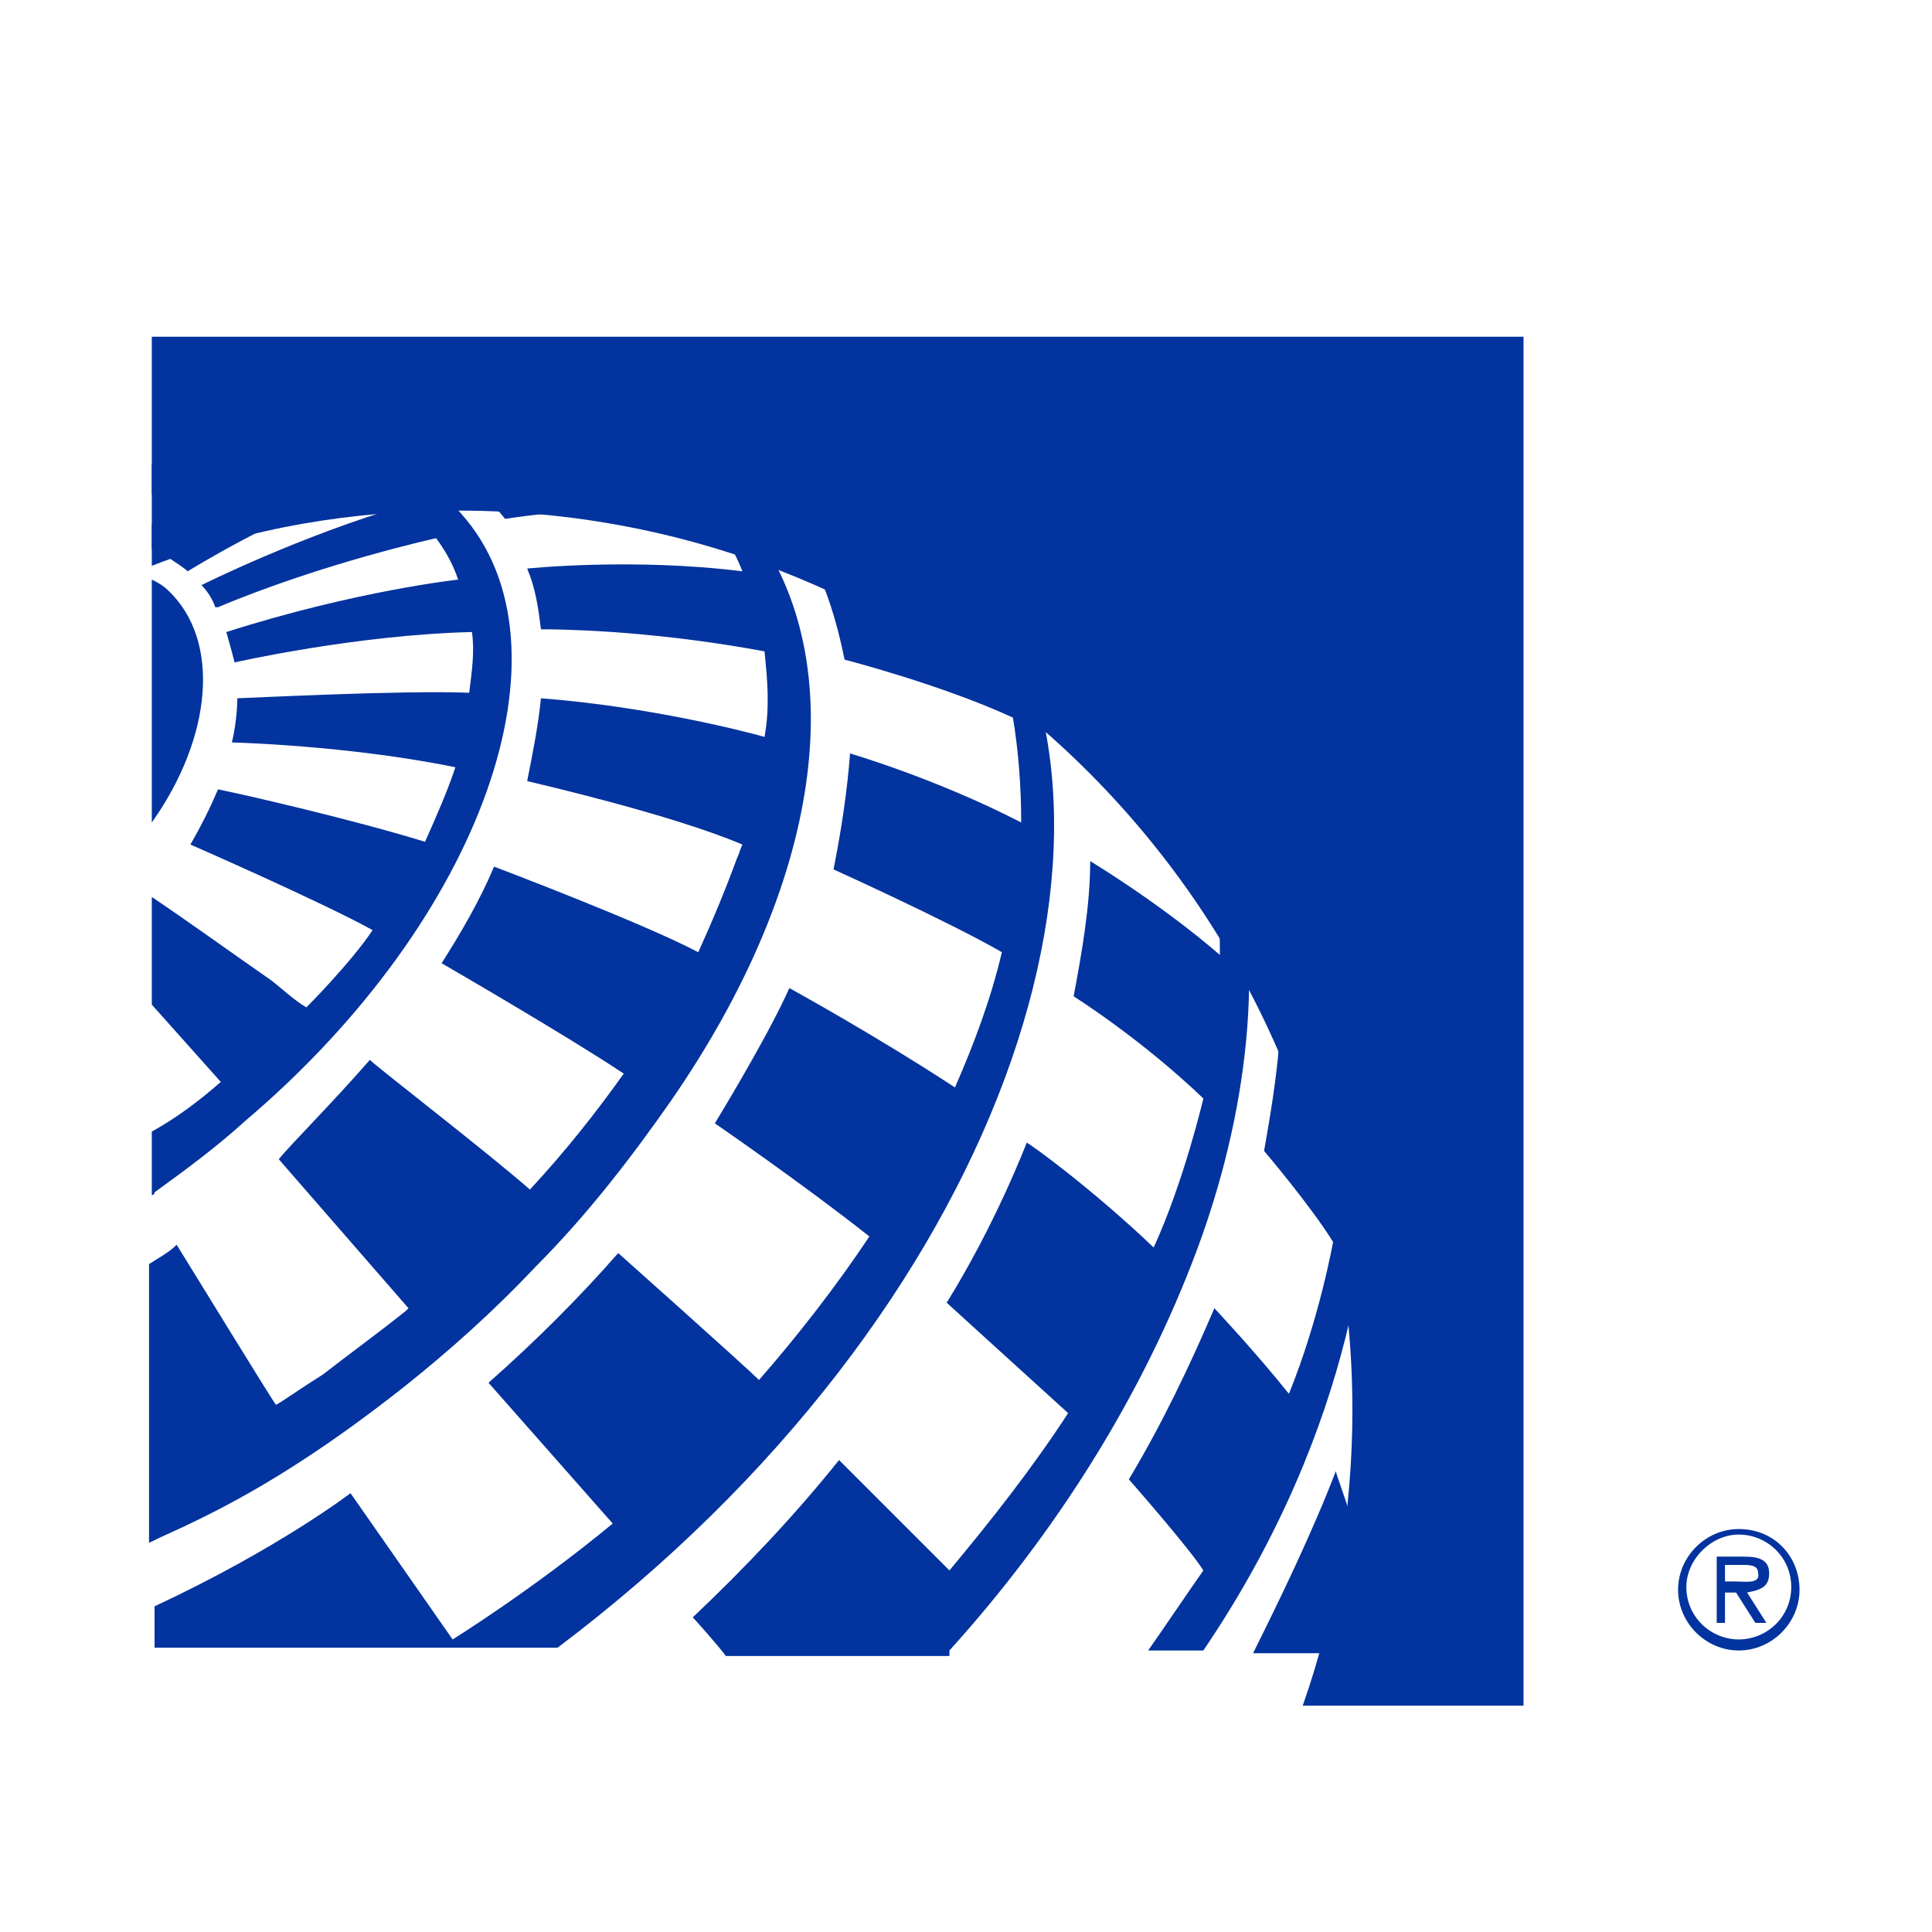 <?xml version="1.0" encoding="utf-8"?>
<!-- Generator: Adobe Illustrator 21.1.0, SVG Export Plug-In . SVG Version: 6.00 Build 0)  -->
<svg version="1.1" id="Layer_1" xmlns="http://www.w3.org/2000/svg" xmlns:xlink="http://www.w3.org/1999/xlink" x="0px" y="0px"
	 viewBox="0 0 70 70" style="enable-background:new 0 0 70 70;" xml:space="preserve">
<style type="text/css">
	.st0{fill:#02339E;}
</style>
<g id="Logo">
	<g>
		<path class="st0" d="M63,59.4c-1,0-1.9-0.8-1.9-1.9c0-1,0.9-1.9,1.9-1.9c1,0,1.9,0.8,1.9,1.9C64.9,58.6,64,59.4,63,59.4 M63,55.4
			c-1.2,0-2.2,1-2.2,2.2c0,1.2,1,2.2,2.2,2.2c1.2,0,2.2-1,2.2-2.2C65.2,56.4,64.3,55.4,63,55.4"/>
		<path class="st0" d="M62.9,57.3h-0.4v-0.6h0.6c0.3,0,0.6,0,0.6,0.3C63.8,57.4,63.2,57.3,62.9,57.3 M64.1,57c0-0.5-0.4-0.6-0.9-0.6
			h-1v2.4h0.3v-1.1h0.4l0.7,1.1h0.4l-0.7-1.1C63.8,57.6,64.1,57.5,64.1,57"/>
		<path class="st0" d="M48.9,59.8c0.4-1.2,0.8-2.4,1.1-3.7c0.6-2.6,0.9-5.2,0.9-8c0-1.6-0.1-3.1-0.3-4.6c-0.2,2.2-0.5,4.2-0.5,4.2
			c0.1,0.3,0.3,0.8,0.3,1.1l0,0c-0.2,2.3-0.7,4.5-1.3,6.7c-0.3-1.1-0.7-2.1-0.7-2.2c0,0,0,0,0,0c-0.8,2.1-2,4.6-3,6.6H48.9z"/>
		<path class="st0" d="M41.6,59.8h2c5.7-8.4,6-15.9,6-17.4c0-2.7-0.5-5.2-1.2-7.2c0,0-1.2-3.1-3-5.8c0.2,0.6,0.6,1.8,0.8,2.9
			c0,0.1,0,0.1,0,0.2c0.4,0.6,2,3.5,2.2,6.7c0,0,0,0,0,0s-1.2-1.6-2-2.7c0,1.7-0.3,3.5-0.6,5.2c0,0,1.7,2,2.5,3.3
			c0,0-0.5,2.8-1.6,5.5C45.5,49,44,47.4,44,47.4c-0.9,2.1-1.9,4.2-3.1,6.2c0,0,2.2,2.5,2.7,3.3C42.9,57.9,42.3,58.8,41.6,59.8z"/>
		<path class="st0" d="M34.4,59.8c3.8-4.2,7-9.2,9-14.6c1.7-4.6,2.6-10.3,1.1-15.3c-0.1-0.3-0.2-0.7-0.3-1c-0.5-1.2-1.1-2.3-1.8-3.2
			c-1.8-2-3.9-3.8-6.1-5.4c0.3,0.4,0.6,0.9,0.9,1.3c0,0,2.7,2,4.3,4.1c-2-1.5-3.2-2-3.3-2.1c0,0,0,0,0,0c0.8,1.9,1,3.5,1,3.5
			c0,0,2.4,1.3,4.6,3.2c0.3,1.4,0.4,2.8,0.4,4.3c-2.2-1.9-4.7-3.4-4.7-3.4c0,1.6-0.3,3.3-0.6,4.9c0,0,2.4,1.5,4.7,3.7
			c0,0-0.7,3-1.8,5.4c-2.2-2.1-4.4-3.7-4.6-3.8c0,0-1.1,2.9-2.9,5.8c2.2,2,4.4,4,4.4,4c-1.3,2-2.8,3.9-4.3,5.7l0,0l-4-4
			c-1.6,2-3.4,3.9-5.3,5.7c0.1,0.1,0.9,1,1.2,1.4H34.4z"/>
		<path class="st0" d="M35.5,20.8c-0.3-0.4-0.6-0.7-0.9-1c-0.3-0.3-0.6-0.5-0.9-0.8c-3.3-2.5-9.5-3.8-9.5-3.8
			c0.6,0.3,1.1,0.6,1.1,0.6c0,0,2.5,0.6,4.7,1.7c0,0-2-0.5-3.3-0.6c0.5,0.5,1,1,1.5,1.6c0,0,4.1,0.7,5.9,1.7c0,0,0.9,0.9,1.6,2.4
			c-2.8-1.1-6-1.7-6-1.7c0.4,0.9,0.7,2,0.9,3c0,0,3.5,0.9,6.1,2.1c0.2,1.2,0.3,2.5,0.3,3.8c-3.1-1.6-6.2-2.5-6.2-2.5
			c-0.1,1.3-0.3,2.7-0.6,4.2c0,0,4.2,1.9,6.1,3c-0.4,1.7-1,3.3-1.7,4.9c-2.9-1.9-6-3.6-6-3.6c-0.8,1.8-2.7,4.9-2.7,4.9l0,0v0l0,0
			c0,0,3.2,2.2,5.6,4.1c-1.2,1.8-2.6,3.6-4,5.2c-0.5-0.5-5.1-4.6-5.1-4.6c-1.4,1.6-3,3.2-4.7,4.7c0,0,0,0,0,0l4.5,5.1c0,0,0,0,0,0
			l0,0c-2.9,2.4-5.8,4.2-5.8,4.2l-3.7-5.3c0,0-2.6,2-7.1,4.1v1.5h14.6C36.4,47.5,42.1,29.9,35.5,20.8z"/>
		<path class="st0" d="M27.2,19c-4-5.4-10.4-4.7-12.2-4.4c-2.1,0.3-3.6,0.7-3.6,0.7c0.5,0,1.1,0.1,1.5,0.2c0.3-0.1,3.2-0.7,5.4-0.5
			c0,0,0,0,0,0c-1.6,0.2-3.7,0.8-3.9,0.9c0,0,0,0,0,0c0,0,0,0,0,0c0.1,0,0.7,0.2,1.5,0.7c0.2-0.1,3.1-0.8,5.8-0.9v0c0,0,1,0.4,2,1.1
			c-3.5,0-6.5,0.7-6.6,0.7c0.4,0.4,0.8,0.8,1.2,1.3c3.9-0.6,7.2-0.3,7.2-0.3s0.5,0.6,0.7,0.9c0.3,0.4,0.5,0.8,0.7,1.3
			c-4-0.5-7.8-0.1-7.8-0.1c0.3,0.7,0.4,1.4,0.5,2.2c0.4,0,3.8,0,8.1,0.8c0.1,1,0.2,2,0,3.1c-0.7-0.2-4.2-1.1-8.1-1.4
			c-0.1,1-0.3,2-0.5,3c0.4,0.1,5.2,1.2,7.8,2.3c-0.1,0.2-0.1,0.3-0.2,0.5c-0.4,1.1-0.9,2.3-1.4,3.4c-2.1-1.1-7.4-3.1-7.4-3.1
			c-0.5,1.2-1.2,2.4-1.9,3.5c0,0,4.5,2.6,6.6,4c-1,1.4-2.1,2.8-3.4,4.2c-1.6-1.4-5.5-4.4-5.8-4.7c-1.3,1.5-2.9,3.1-3.3,3.6l4.7,5.4
			c0,0-0.1,0.1-0.1,0.1c-1,0.8-2.1,1.6-3,2.3c-0.8,0.5-1.5,1-1.7,1.1c-0.1-0.1-3.1-5-3.6-5.8c-0.3,0.3-0.7,0.5-1,0.7v10.1
			c0.6-0.3,1.1-0.5,1.7-0.8c2.7-1.3,5.2-3,7.6-4.9c1.5-1.2,3.1-2.6,4.7-4.3c1.9-1.9,3.5-4,4.9-6C29.7,32.1,31,24.1,27.2,19z"/>
		<path class="st0" d="M16.7,18.6c-1.9-2.2-5.1-3-8.8-2.4c-0.1,0-0.2,0-0.3,0c-0.3,0-0.6,0.1-0.9,0.2c-0.6,0.1-1,0.3-1.2,0.4v1.1
			c0.4-0.3,0.7-0.6,1.1-0.8c0.7-0.2,1.5-0.3,2.2-0.3c-1.1,0.6-2.3,1.4-3.3,2.2v0.9l0,0c0,0,2.7-2.2,4.9-3.1c0.5,0,1,0.1,1.5,0.2
			c-3.2,1.4-5.6,3.1-5.8,3.2c0.3,0.2,0.6,0.4,0.7,0.5c0,0,3.2-2,6.6-3.2c0.5,0.2,0.9,0.5,1.3,0.8c-3.8,1.1-7.4,2.9-7.4,2.9
			c0.2,0.2,0.4,0.5,0.5,0.8c0,0,0,0,0.1,0c3.8-1.6,7.9-2.5,7.9-2.5c0.3,0.4,0.6,0.9,0.8,1.5c0,0-3.7,0.4-8.4,1.9
			c0.2,0.7,0.3,1.1,0.3,1.1c0,0,4.4-1,8.6-1.1c0.1,0.7,0,1.4-0.1,2.2c-2.4-0.1-8.2,0.2-8.4,0.2c0,0,0,0.8-0.2,1.6
			c0,0,4.2,0.1,8.1,0.9c-0.3,0.9-0.7,1.8-1.1,2.7c-2.6-0.8-6.5-1.7-7.5-1.9c-0.3,0.7-0.6,1.3-1,2c0,0,4.8,2.1,6.6,3.1h0l0,0
			c-0.8,1.2-2.4,2.8-2.4,2.8c-0.5-0.3-0.9-0.7-1.3-1c-1.3-0.9-3.1-2.2-4.3-3c0,0,0,0,0,0v3.9L8,39.2c-0.8,0.7-1.6,1.3-2.5,1.8v2.3
			c0,0,0.1,0,0.1-0.1c1.1-0.8,2.2-1.6,3.3-2.6C17.5,33.3,21,23.4,16.7,18.6z"/>
		<path class="st0" d="M5.5,29.8c2.2-3.1,2.5-6.6,0.6-8.4c-0.2-0.2-0.4-0.3-0.6-0.4V29.8z"/>
		<path class="st0" d="M16.6,18.5C34.5,18.5,49,33.1,49,51.1c0,3.6-0.6,7.3-1.8,10.7h8V12.2H5.5v8.3l0,0
			C9.1,19.1,12.8,18.5,16.6,18.5z"/>
	</g>
</g>
</svg>
